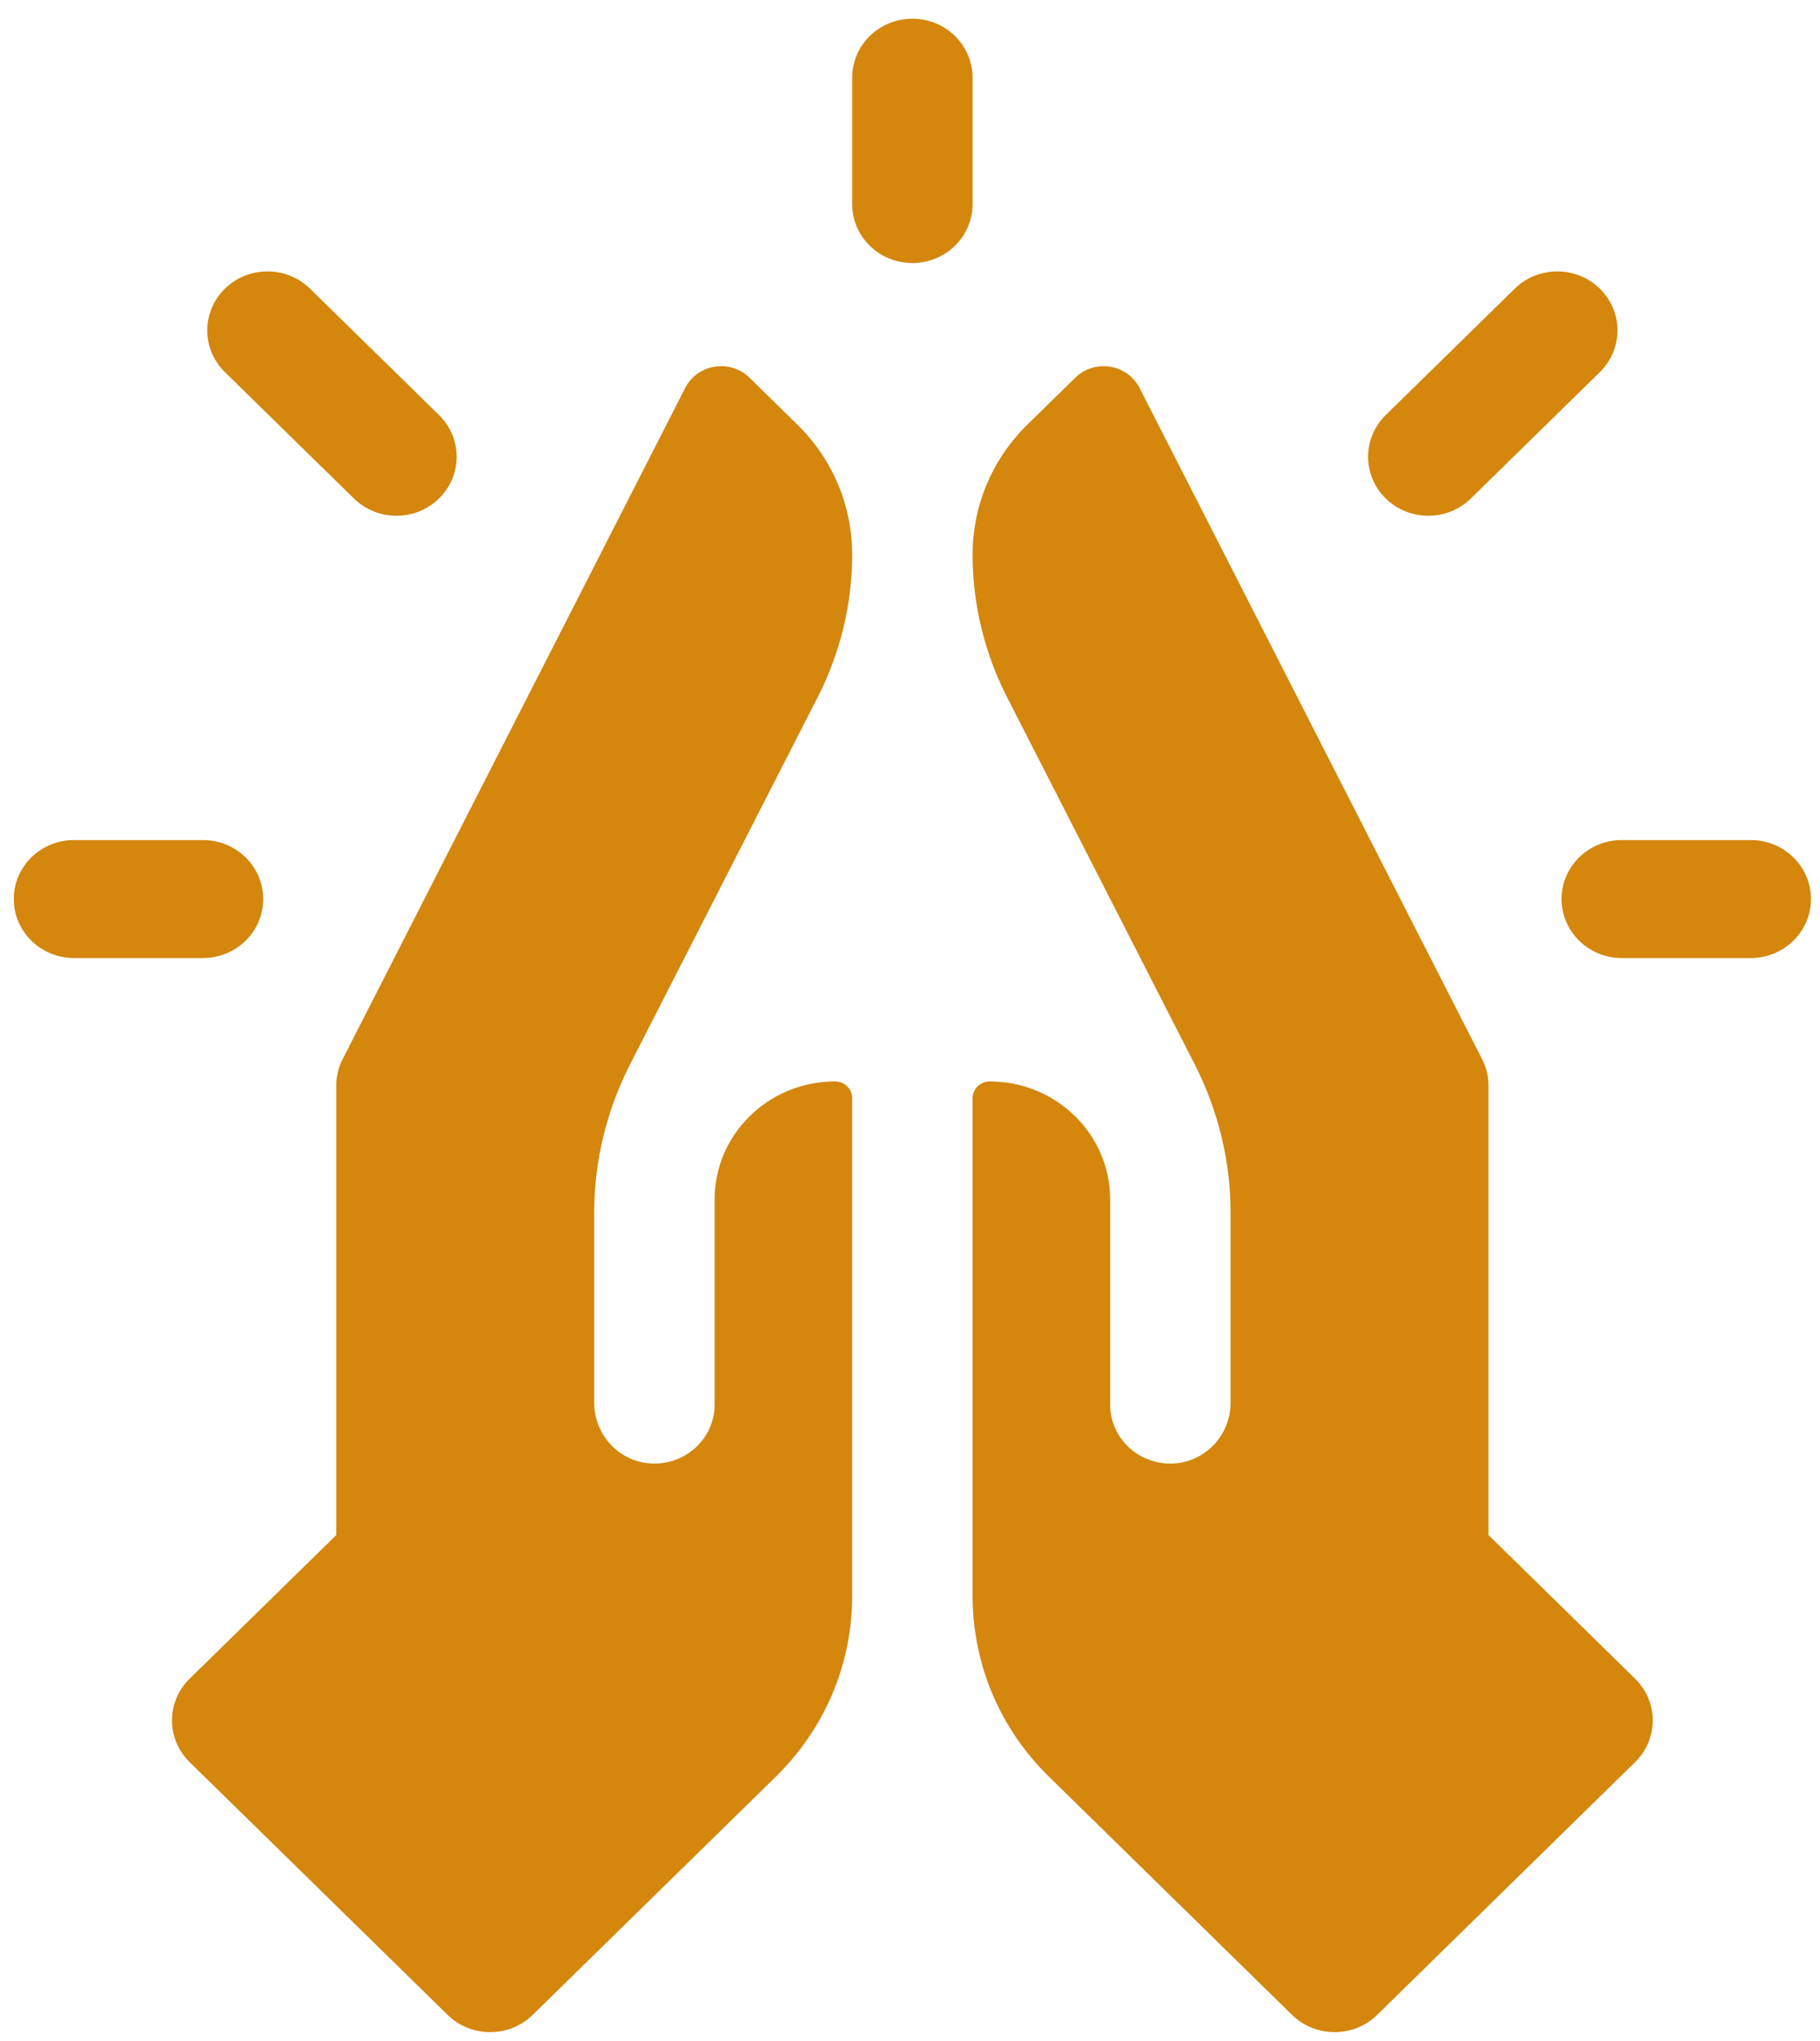 <svg width="66" height="74" viewBox="0 0 66 74" fill="none" xmlns="http://www.w3.org/2000/svg">
<path d="M53.34 18.073L58.017 13.491C58.869 12.657 58.869 11.302 58.017 10.467C57.164 9.632 55.782 9.632 54.929 10.467L50.252 15.049C49.399 15.884 49.399 17.238 50.252 18.073C51.104 18.908 52.487 18.909 53.34 18.073Z" fill="#D4860D"/>
<path d="M63.489 30.458H58.812C57.606 30.458 56.628 31.415 56.628 32.596C56.628 33.777 57.606 34.735 58.812 34.735H63.489C64.695 34.735 65.672 33.777 65.672 32.596C65.672 31.415 64.695 30.458 63.489 30.458Z" fill="#D4860D"/>
<path d="M35.269 2.817C35.269 1.635 34.292 0.678 33.086 0.678C31.88 0.678 30.903 1.635 30.903 2.817V7.398C30.903 8.579 31.88 9.537 33.086 9.537C34.292 9.537 35.269 8.579 35.269 7.398V2.817Z" fill="#D4860D"/>
<path d="M12.833 18.073C13.685 18.908 15.068 18.909 15.921 18.073C16.773 17.238 16.773 15.884 15.921 15.049L11.243 10.467C10.39 9.632 9.008 9.632 8.155 10.467C7.303 11.303 7.303 12.657 8.155 13.491L12.833 18.073Z" fill="#D4860D"/>
<path d="M9.544 32.596C9.544 31.415 8.567 30.458 7.361 30.458H2.683C1.477 30.458 0.5 31.415 0.5 32.596C0.5 33.777 1.477 34.735 2.683 34.735H7.361C8.567 34.735 9.544 33.778 9.544 32.596Z" fill="#D4860D"/>
<path d="M21.548 43.935C21.549 42.126 21.987 40.301 22.82 38.645C22.82 38.645 28.57 27.395 29.669 25.245C30.476 23.656 30.903 21.882 30.903 20.114C30.903 18.371 30.23 16.732 29.006 15.484L27.18 13.695C26.477 13.006 25.293 13.195 24.848 14.065L12.424 38.405C12.272 38.702 12.194 39.029 12.194 39.361V55.656L6.877 60.864C6.024 61.699 6.024 63.053 6.877 63.888L16.231 73.051C17.084 73.887 18.467 73.887 19.319 73.051L28.118 64.432C29.914 62.678 30.903 60.339 30.903 57.847V39.818C30.903 39.481 30.625 39.209 30.282 39.209C27.87 39.209 25.915 41.124 25.915 43.486V50.925C25.915 52.14 24.88 53.119 23.626 53.061C22.452 53.007 21.548 52.016 21.548 50.864V43.943C21.548 43.94 21.548 43.937 21.548 43.935Z" fill="#D4860D"/>
<path d="M53.979 55.656V39.361C53.979 39.029 53.9 38.702 53.748 38.405L41.324 14.065C40.879 13.195 39.696 13.006 38.993 13.695L37.166 15.484C35.943 16.732 35.27 18.371 35.27 20.114C35.27 21.882 35.696 23.656 36.503 25.245C37.602 27.395 43.353 38.645 43.353 38.645C44.186 40.301 44.623 42.126 44.625 43.935V43.943V50.864C44.625 52.016 43.721 53.007 42.546 53.061C41.293 53.119 40.258 52.14 40.258 50.925V43.486C40.258 41.124 38.302 39.209 35.891 39.209C35.548 39.209 35.27 39.481 35.27 39.818V57.847C35.27 60.339 36.259 62.678 38.054 64.432L46.853 73.051C47.706 73.887 49.089 73.887 49.941 73.052L59.295 63.888C60.148 63.053 60.148 61.699 59.295 60.864L53.979 55.656Z" fill="#D4860D"/>
</svg>
